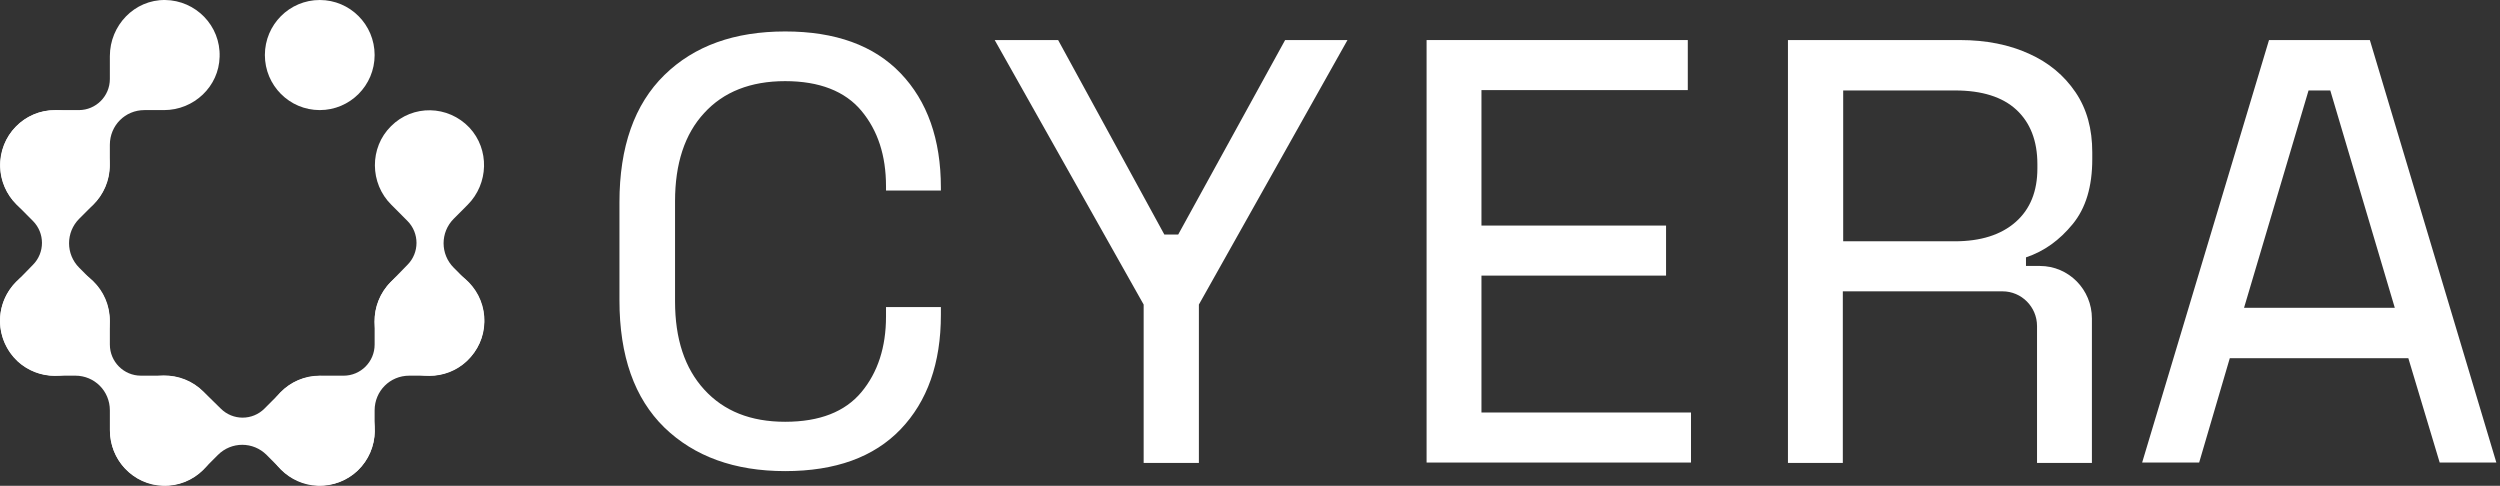 <svg width="669" height="130" viewBox="0 0 669 130" fill="none" xmlns="http://www.w3.org/2000/svg">
<rect x="0" y="0" width="669" height="130" fill="#333333" stroke="none"/>
<path d="M14.713 29.461C6.416 29.461 -0.259 36.348 0.027 44.766C0.313 52.418 6.512 58.635 14.141 58.922C22.532 59.209 29.398 52.513 29.398 44.192V38.739C29.398 33.574 33.499 29.461 38.648 29.461H43.893C51.903 29.461 58.578 23.148 58.769 15.209C59.055 6.888 52.38 0.097 44.179 0.001C35.978 -0.095 29.398 6.792 29.398 15.018V21.14C29.398 25.731 25.679 29.461 21.102 29.461H14.713Z" fill="white"></path>
<path d="M29.399 85.798C29.399 77.476 22.533 70.781 14.141 71.067C6.512 71.354 0.314 77.572 0.028 85.224C-0.258 93.641 6.417 100.528 14.713 100.528H20.149C25.298 100.528 29.399 104.641 29.399 109.806V115.067C29.399 123.101 35.692 129.797 43.607 129.988C51.904 130.275 58.674 123.579 58.769 115.354C58.865 107.128 51.999 100.528 43.798 100.528H37.695C33.118 100.528 29.399 96.798 29.399 92.206V85.798Z" fill="white"></path>
<path d="M54.48 104.827C48.568 98.897 39.032 99.088 33.311 105.21C28.161 110.853 28.161 119.653 33.311 125.201C39.032 131.322 48.568 131.513 54.48 125.583L58.295 121.757C61.919 118.122 67.736 118.122 71.359 121.757L75.078 125.488C80.705 131.131 89.859 131.418 95.676 125.966C101.684 120.227 101.874 110.757 96.058 104.923C90.336 99.088 80.8 99.183 75.078 105.018L70.787 109.323C67.545 112.575 62.3 112.575 59.058 109.323L54.48 104.827Z" fill="white"></path>
<path d="M85.566 100.532C77.269 100.532 70.594 107.418 70.88 115.836C71.167 123.488 77.365 129.705 84.993 129.992C93.385 130.279 100.251 123.583 100.251 115.262V109.81C100.251 104.645 104.352 100.532 109.501 100.532H114.746C122.756 100.532 129.431 94.219 129.622 86.28C129.908 77.958 123.233 71.167 115.032 71.071C106.831 70.975 100.251 77.862 100.251 86.088V92.21C100.251 96.801 96.532 100.532 91.955 100.532H85.566Z" fill="white"></path>
<path d="M4.317 75.47C-1.595 81.401 -1.404 90.966 4.699 96.705C10.325 101.87 19.098 101.87 24.629 96.705C30.732 90.966 30.923 81.401 25.011 75.47L21.196 71.644C17.573 68.01 17.573 62.175 21.196 58.54L24.915 54.81C30.541 49.167 30.828 39.984 25.392 34.15C19.67 28.123 10.23 27.932 4.413 33.767C-1.404 39.506 -1.309 49.071 4.508 54.81L8.799 59.114C12.042 62.367 12.042 67.627 8.799 70.879L4.317 75.47Z" fill="white"></path>
<path d="M104.543 75.47C98.63 81.401 98.821 90.966 104.924 96.705C110.551 101.87 119.323 101.87 124.855 96.705C130.957 90.966 131.148 81.401 125.236 75.47L121.422 71.644C117.798 68.01 117.798 62.175 121.422 58.54L125.141 54.81C130.767 49.167 131.053 39.984 125.617 34.15C119.896 28.123 110.455 27.932 104.638 33.767C98.821 39.506 98.917 49.071 104.734 54.81L109.025 59.114C112.267 62.367 112.267 67.627 109.025 70.879L104.543 75.47Z" fill="white"></path>
<path d="M85.566 29.46C93.676 29.46 100.251 22.865 100.251 14.73C100.251 6.595 93.676 0 85.566 0C77.455 0 70.881 6.595 70.881 14.73C70.881 22.865 77.455 29.46 85.566 29.46Z" fill="white"></path>
<path d="M210.109 126.068C196.567 126.068 185.792 122.147 177.782 114.399C169.771 106.556 165.766 95.269 165.766 80.347V54.139C165.766 39.313 169.771 27.931 177.782 20.087C185.792 12.244 196.567 8.418 210.109 8.418C223.554 8.418 233.853 12.148 241.005 19.609C248.157 27.07 251.781 37.304 251.781 50.217V50.982H237.096V49.834C237.096 41.609 234.902 34.913 230.516 29.652C226.129 24.392 219.263 21.713 210.109 21.713C200.859 21.713 193.611 24.583 188.462 30.226C183.217 35.87 180.642 43.809 180.642 53.852V80.634C180.642 90.678 183.217 98.521 188.462 104.26C193.707 109.999 200.859 112.868 210.109 112.868C219.359 112.868 226.129 110.19 230.516 104.929C234.902 99.669 237.096 92.877 237.096 84.747V82.164H251.781V84.269C251.781 97.181 248.157 107.417 241.005 114.877C233.853 122.338 223.554 126.068 210.109 126.068Z" fill="white"></path>
<path d="M381.754 123.874V10.719H451.653V24.11H396.439V60.362H445.836V73.752H396.439V110.386H452.511V123.778H381.754V123.874Z" fill="white"></path>
<path d="M343.899 10.719L315.291 62.752H311.572L283.155 10.719H266.181L306.041 81.5V123.874H320.822V81.5L360.587 10.719H343.899Z" fill="white"></path>
<path d="M634.172 10.719H607.186L573.237 123.778H588.494L596.695 95.848H644.469L652.859 123.778H668.024L634.172 10.719ZM600.508 82.361L617.768 24.206H623.584L640.844 82.361H600.508Z" fill="white"></path>
<path d="M493.14 77.961V123.874H478.454V10.719H524.515C531.473 10.719 537.671 11.962 542.917 14.354C548.259 16.745 552.357 20.188 555.41 24.684C558.459 29.179 559.891 34.536 559.891 40.753V42.57C559.891 49.935 558.173 55.674 554.646 59.979C551.118 64.283 547.02 67.248 542.152 68.874V71.17H545.873C553.596 71.17 559.794 77.483 559.794 85.231V123.874H545.109V87.239C545.109 82.17 541.01 77.961 535.862 77.961H493.14ZM493.14 64.57H523.082C530.045 64.57 535.479 62.848 539.389 59.405C543.299 55.961 545.205 51.179 545.205 45.057V43.909C545.205 37.692 543.299 32.814 539.578 29.371C535.862 25.927 530.331 24.206 523.179 24.206H493.237V64.57H493.14Z" fill="white"></path>
</svg>
